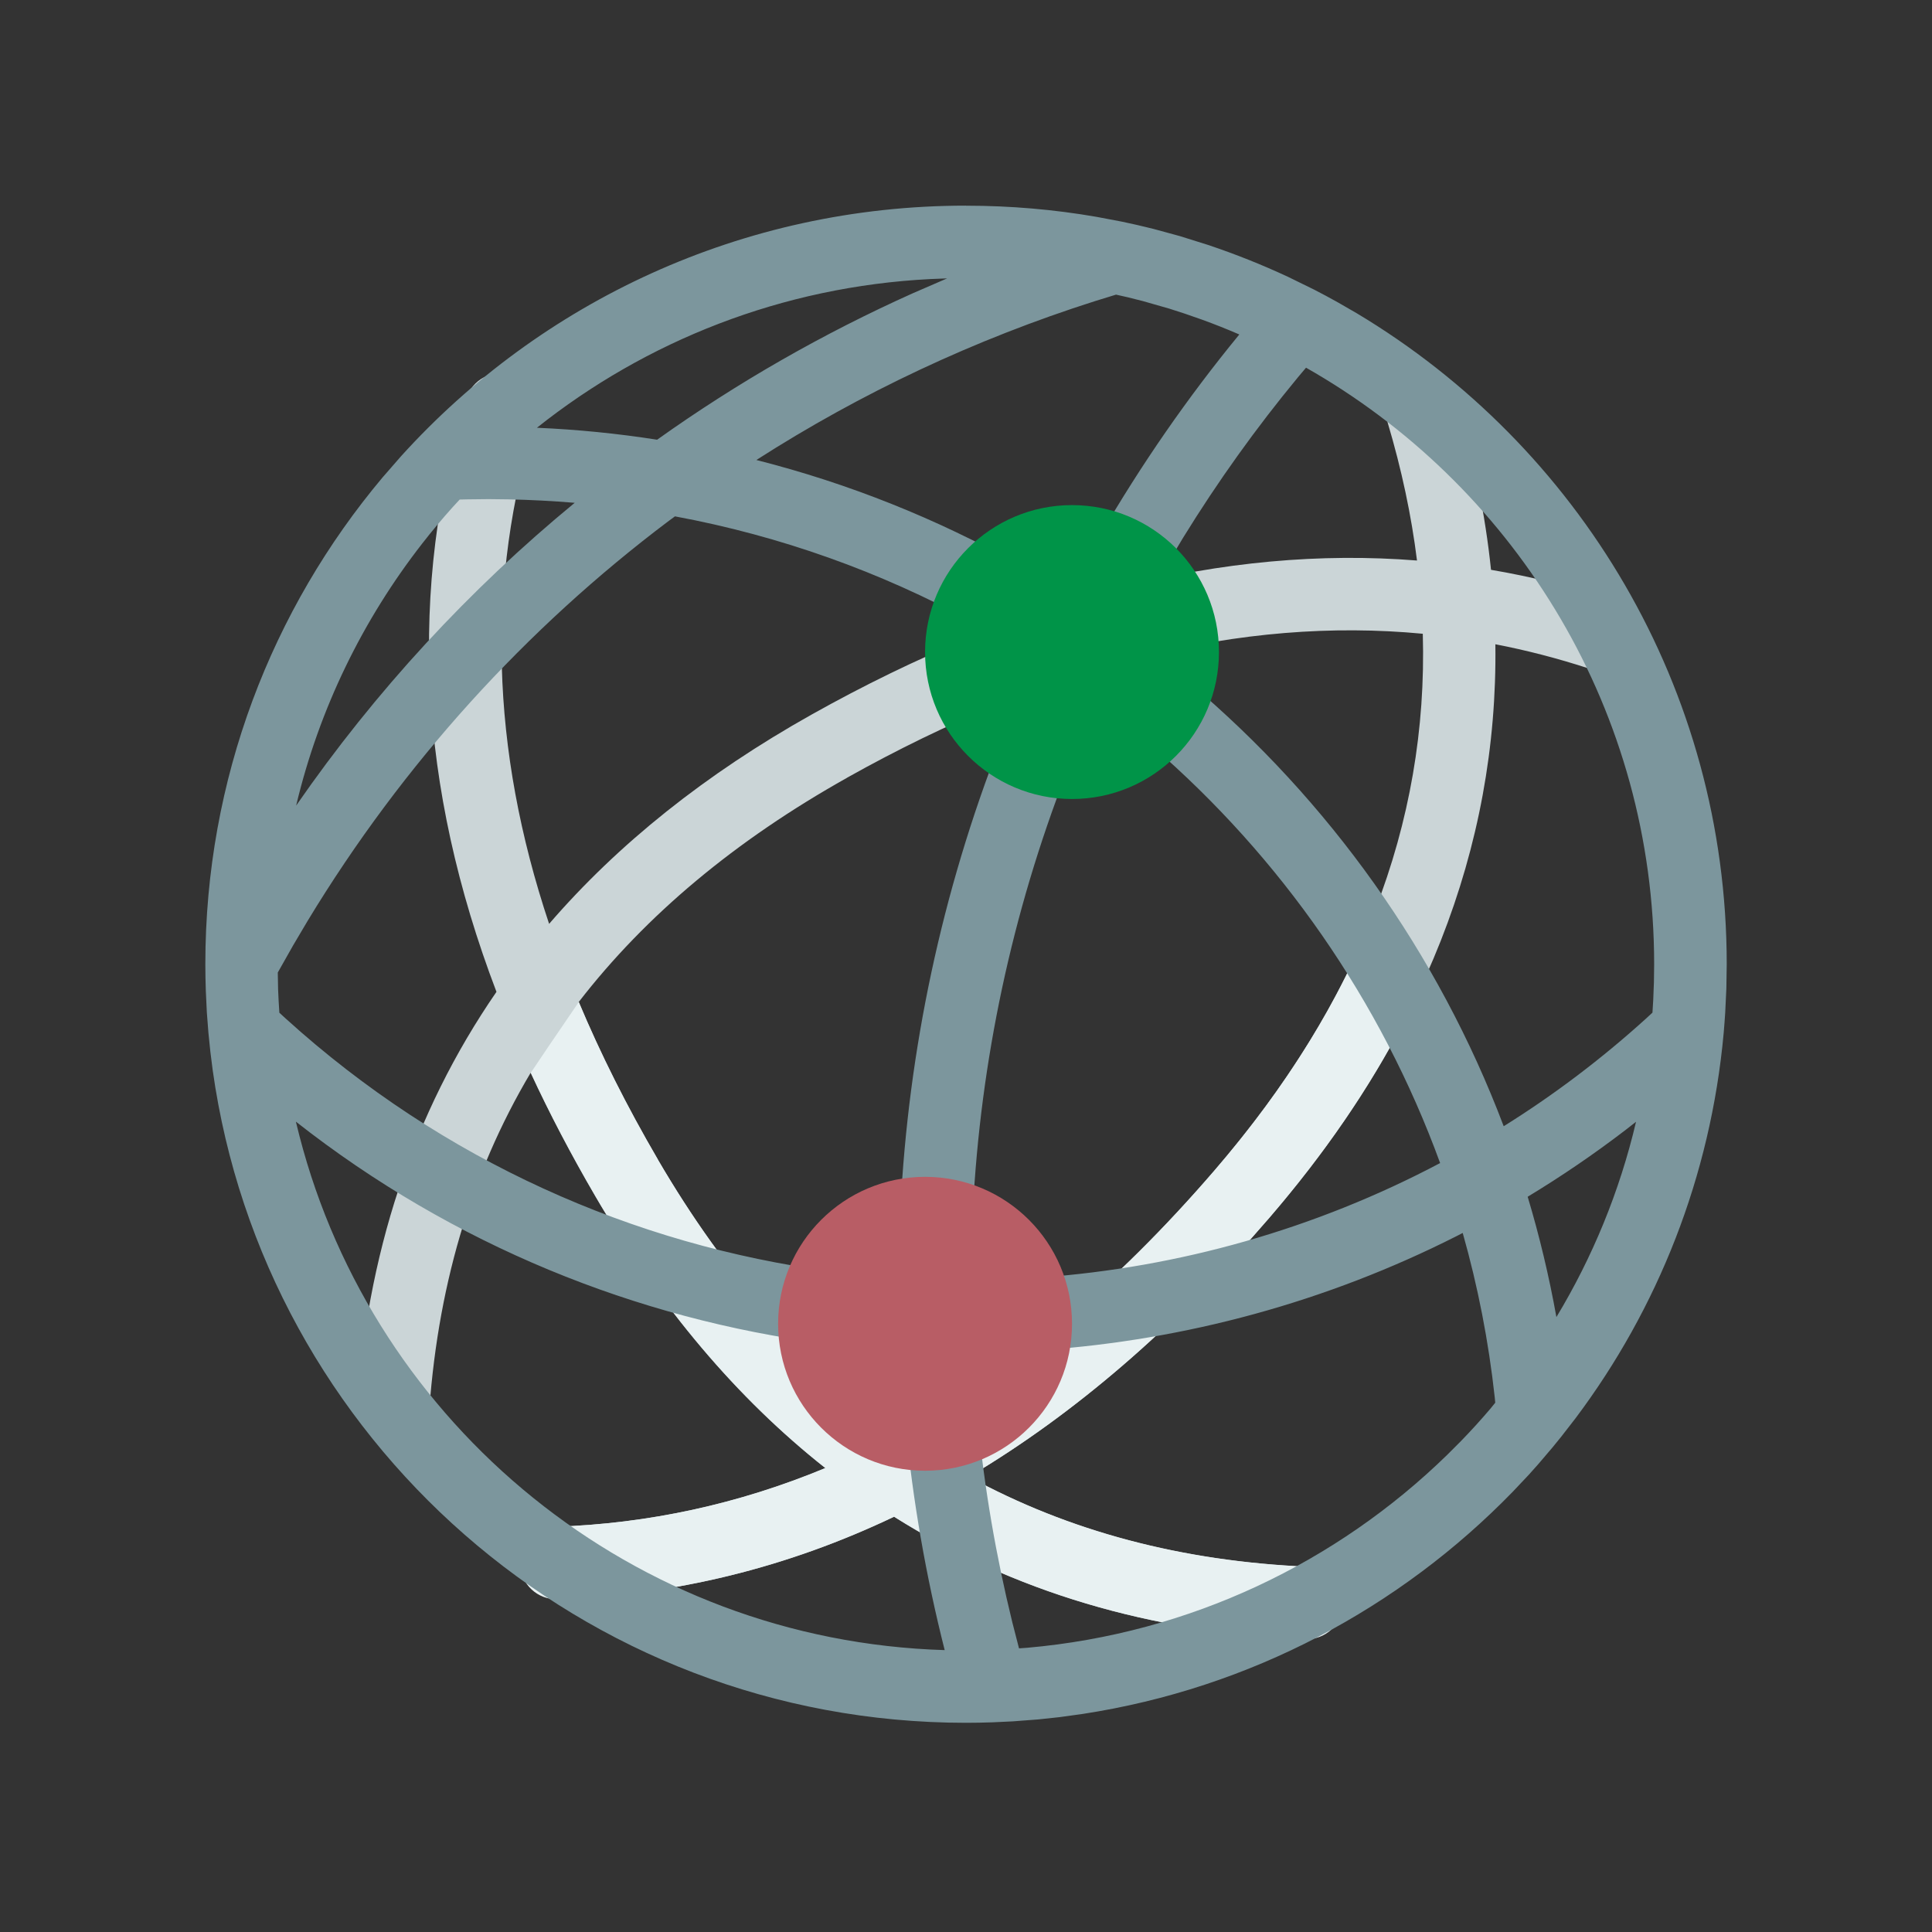<svg height="32" viewBox="0 0 32 32" width="32" xmlns="http://www.w3.org/2000/svg"><rect x="0" y="0" width="32" height="32" fill="#333333" stroke="none"/><g fill="none" fill-rule="evenodd"><g fill-rule="nonzero"><path d="m8.473 6.206c.317.097.495.433.397.75-.818 2.662-.746 5.44.225 8.346 1.146-1.328 2.596-2.484 4.347-3.466 3.482-1.952 6.829-2.806 10.028-2.552-.093-.748-.255-1.509-.485-2.281-.094-.318.087-.652.404-.746.318-.094.652.087.746.404.279.939.466 1.865.561 2.777.669.113 1.332.278 1.989.492.315.103.487.442.384.757s-.442.487-.757.384c-.51-.166-1.025-.3-1.544-.4.044 3.377-1.207 6.551-3.743 9.497-1.57 1.823-3.23 3.255-4.978 4.292 1.655.905 3.527 1.401 5.621 1.491.331.014.588.294.574.625l-.625.574c-2.567-.11-4.839-.788-6.81-2.028-1.772.845-3.631 1.301-5.575 1.367l-.62-.58c-.011-.331.248-.609.58-.62 1.547-.052 3.039-.376 4.477-.973-1.46-1.153-2.731-2.656-3.81-4.504-.4-.686-.757-1.367-1.07-2.043-.999 1.68-1.561 3.601-1.691 5.768-.02.331-.304.583-.635.563l-.563-.635c.162-2.681.939-5.029 2.323-7.037-1.296-3.401-1.467-6.681-.501-9.824.097-.317.433-.495.75-.397zm5.556 6.677c-1.853 1.039-3.333 2.276-4.444 3.714.36.859.797 1.729 1.311 2.61 1.121 1.92 2.451 3.428 3.996 4.527 1.832-.982 3.573-2.431 5.225-4.35 2.393-2.779 3.539-5.732 3.449-8.887-3.01-.286-6.184.506-9.537 2.385z" fill="#cbd5d7"/><path d="m10.897 19.207c1.121 1.92 2.451 3.428 3.996 4.527 1.832-.982 3.573-2.431 5.225-4.35.985-1.144 1.758-2.317 2.321-3.521.308.31.58.664.818 1.052-.578 1.113-1.321 2.197-2.229 3.252-1.57 1.823-3.23 3.255-4.978 4.292 1.655.905 3.527 1.401 5.621 1.491.331.014.588.294.574.625s-.294.588-.625.574c-2.567-.11-4.839-.788-6.81-2.028-1.772.845-3.631 1.301-5.575 1.367-.331.011-.609-.248-.62-.58-.011-.331.248-.609.58-.62 1.547-.052 3.039-.376 4.477-.973-1.46-1.153-2.731-2.656-3.81-4.504-.4-.686-.757-1.367-1.07-2.043.13-.197.395-.587.795-1.172.36.859.797 1.729 1.311 2.61z" fill="#e8f1f2"/><path d="m16 3.407c.738 0 1.461.063 2.164.185l.422.08c.156.033.303.066.449.102l-.449-.102c.176.037.351.077.525.121l.429.117.463.145c.458.153.901.33 1.33.53l.433.212c.132.068.263.138.393.211l.312.18c3.673 2.198 6.129 6.205 6.129 10.783l-.006.399-.019.402c-.007.111-.016.222-.025.333-.216 2.386-1.095 4.574-2.452 6.383l-.239.308-.143.176-.235.276-.157.176-.266.282c-1.872 1.927-4.349 3.256-7.124 3.682l-.383.053-.354.038-.42.032-.337.016c-.146.005-.292.008-.439.008-6.361 0-11.622-4.701-12.478-10.809l-.039-.308-.032-.313-.026-.336-.017-.359c-.005-.146-.008-.293-.008-.44 0-3.069 1.103-5.881 2.936-8.063l.306-.351c2.306-2.548 5.644-4.15 9.357-4.15zm-11.099 15.173.058.232c1.237 4.793 5.531 8.363 10.688 8.519-.311-1.228-.527-2.47-.647-3.717-.656-.175-1.17-.698-1.332-1.359-3.124-.406-6.163-1.631-8.766-3.676zm19.327 1.841-.104.054c-2.158 1.091-4.49 1.72-6.849 1.886-.166.535-.565.967-1.078 1.178.109 1.115.299 2.227.569 3.327l.112.436.139-.01c2.697-.238 5.123-1.412 6.951-3.193l.227-.227c.17-.175.334-.355.492-.541l.079-.098-.008-.085c-.102-.935-.281-1.846-.531-2.727zm2.87-1.841-.17.133c-.526.403-1.068.772-1.625 1.109.195.649.354 1.314.476 1.993.597-.99 1.047-2.078 1.319-3.235zm-8.015-6.221-.039.033c-.321.258-.728.412-1.172.412-.07 0-.138-.004-.206-.011-.908 2.338-1.425 4.784-1.552 7.25.523.186.938.597 1.129 1.116 2.282-.167 4.537-.799 6.61-1.895-.984-2.698-2.644-5.065-4.77-6.905zm-7.901-3.808-.104.076c-2.366 1.781-4.402 4.016-5.983 6.626l-.239.404-.255.451.005.275c.005.131.012.261.021.391l.108.099c2.601 2.356 5.765 3.751 9.033 4.186.213-.492.631-.873 1.146-1.037.131-2.632.685-5.244 1.661-7.739-.355-.34-.576-.82-.576-1.351 0-.222.038-.434.109-.631-1.517-.825-3.175-1.423-4.926-1.748zm10.45-2.461-.133.158c-.692.837-1.328 1.725-1.904 2.66l-.339.567-.069.121c.345.34.558.812.558 1.334 0 .131-.013.259-.039.383 2.303 1.946 4.111 4.463 5.2 7.341.824-.514 1.613-1.109 2.356-1.782l.108-.1.013-.215c.01-.194.015-.389.015-.585 0-4.173-2.256-7.821-5.619-9.797zm-13.539 2.177-.361.004-.118.003-.119.129c-.174.194-.341.393-.501.599-.984 1.262-1.707 2.735-2.089 4.341 1.313-1.897 2.868-3.579 4.614-5.015-.361-.03-.725-.049-1.093-.057zm10.392-3.387-.35.108c-1.989.633-3.872 1.519-5.607 2.631 1.534.389 2.991.975 4.342 1.73.289-.185.633-.291 1.002-.291.079 0 .156.005.232.014l.113-.198c.684-1.18 1.456-2.294 2.31-3.334-.203-.088-.409-.17-.619-.246l-.287-.1-.254-.082-.437-.125-.25-.063zm-2.798-.269-.275.011c-2.459.124-4.713 1.026-6.519 2.463.674.029 1.338.096 1.991.198 1.326-.945 2.746-1.758 4.24-2.428z" fill="#7c969d"/></g><circle cx="17.756" cy="10.8" fill="#009448" r="2.434"/><circle cx="15.322" cy="21.926" fill="#b85d65" r="2.434"/></g></svg>